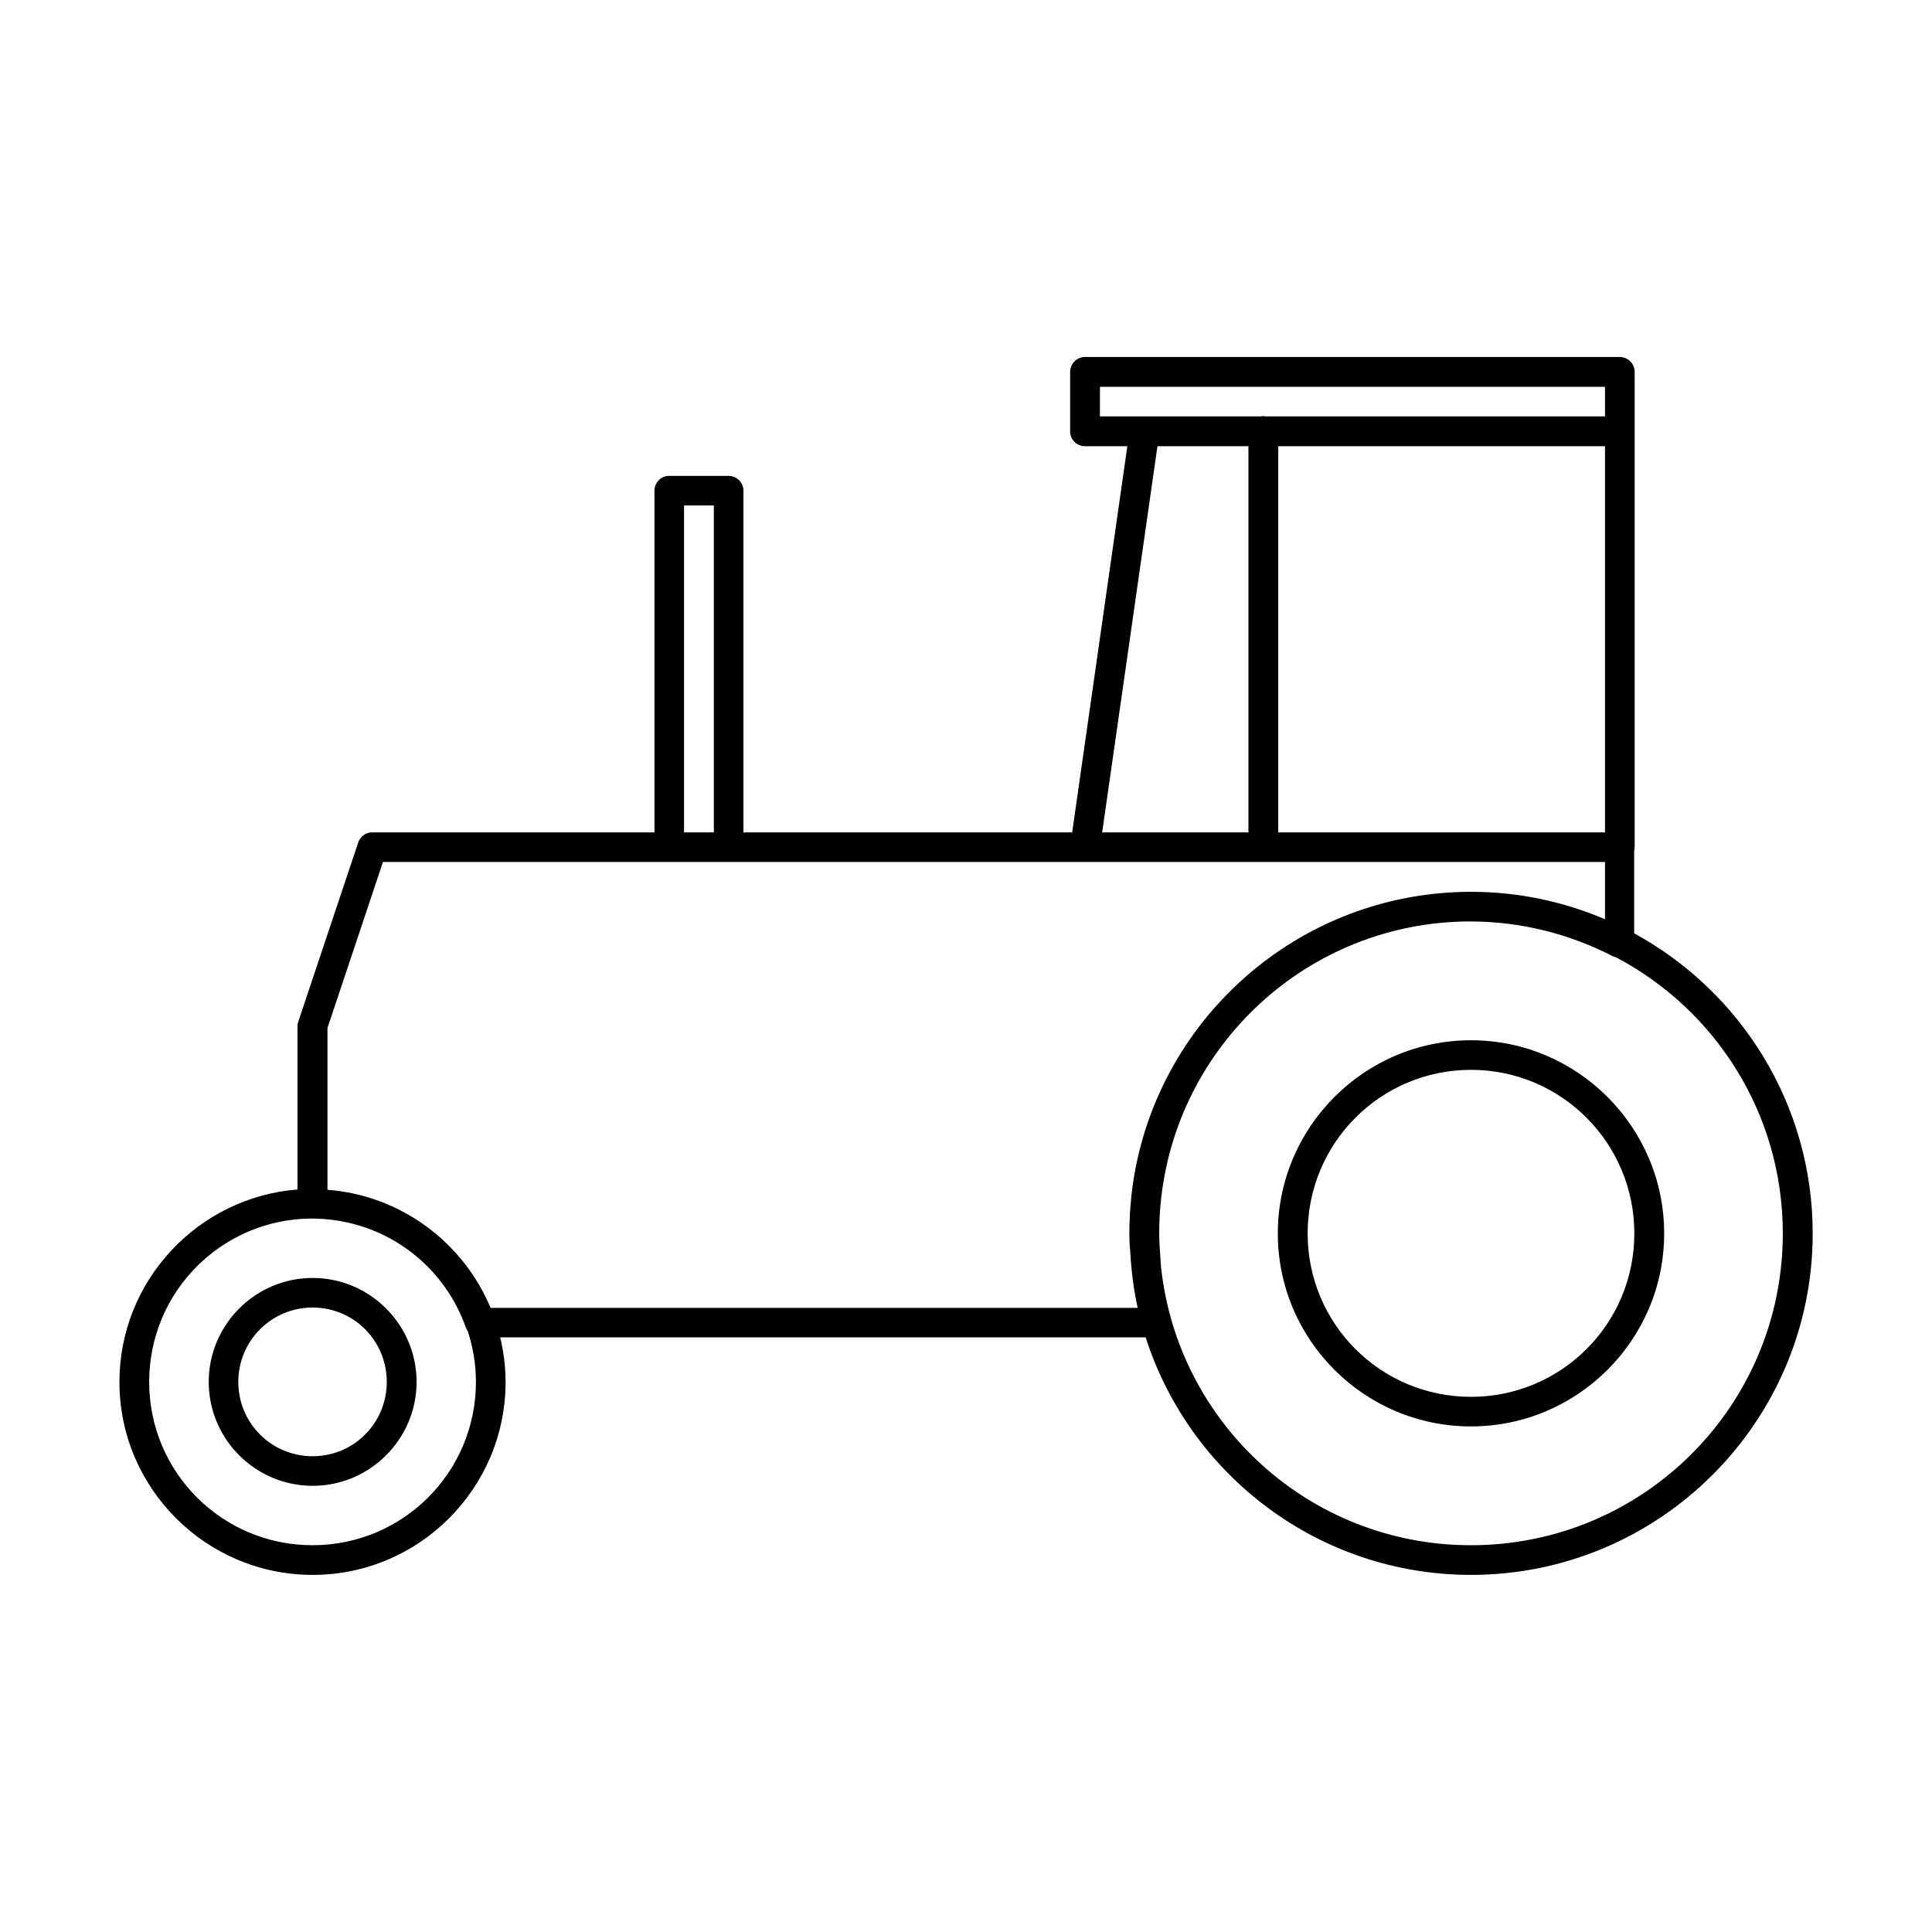 <?xml version="1.0" encoding="UTF-8"?>
<!-- Uploaded to: SVG Repo, www.svgrepo.com, Generator: SVG Repo Mixer Tools -->
<svg fill="#000000" width="800px" height="800px" version="1.1" viewBox="144 144 512 512" xmlns="http://www.w3.org/2000/svg">
 <g>
  <path d="m431.55 238.61c-1.051-0.004-2.059 0.41-2.801 1.152-0.738 0.742-1.156 1.75-1.152 2.797v15.746c-0.004 1.047 0.41 2.055 1.152 2.797 0.742 0.742 1.75 1.156 2.801 1.152h11.207l-14.621 102.34-87.113 0.004v-90.531c0.004-1.047-0.414-2.055-1.156-2.797-0.738-0.742-1.746-1.156-2.797-1.152h-15.699c-0.133-0.008-0.266-0.008-0.398 0-2.023 0.207-3.555 1.918-3.539 3.949v90.527l-74.906 0.004c-0.09-0.004-0.184-0.004-0.273 0-1.539 0.16-2.836 1.207-3.324 2.672l-15.805 47.246v0.004c-0.16 0.387-0.258 0.797-0.289 1.211v43.496c-26.34 2.059-47.188 24.141-47.188 51 0 28.211 22.988 51.137 51.199 51.137 28.215 0 51.137-22.926 51.137-51.137 0-4.066-0.527-8.012-1.43-11.809h171.06c11.676 36.484 45.879 62.945 86.223 62.945 49.953 0 90.543-40.531 90.543-90.484 0-34.301-19.141-64.176-47.309-79.535v-21.895 0.004c0.082-0.316 0.125-0.641 0.125-0.969v-125.92c0.004-1.051-0.41-2.055-1.152-2.797-0.742-0.742-1.75-1.16-2.797-1.156zm3.953 7.902h133.84v7.84h-89.914c-0.207-0.047-0.418-0.074-0.633-0.09h-0.078 0.004c-0.199 0.016-0.391 0.047-0.586 0.09h-42.648zm15.234 15.746h24.109v102.34h-38.762zm32.012 0h86.594v102.34h-86.594zm-157.47 15.699h7.902v86.641l-7.902-0.004zm-79.797 94.48h323.86v15.176c-10.91-4.664-22.914-7.273-35.516-7.273-6.242 0-12.328 0.637-18.219 1.844-38.289 7.836-67.824 39.867-71.848 79.395v0.09c-0.309 3.027-0.465 6.086-0.465 9.195v0.09c0 1.742 0.102 3.473 0.258 5.199 0.285 4.93 0.91 9.766 1.953 14.453h-171.49c-7.234-17.316-23.707-29.801-43.234-31.305v-42.852zm288.22 15.758-0.004 0.004c13.09 0 26.012 3.188 37.652 9.18l0.004-0.008c0.273 0.137 0.562 0.238 0.859 0.305 26.309 13.828 44.25 41.379 44.25 73.199 0 45.695-36.945 82.625-82.641 82.625-42.637 0-77.621-32.16-82.117-73.586-0.109-1.012-0.145-2.027-0.211-3.043-0.145-1.988-0.293-3.973-0.293-5.996 0-42.84 32.457-78.039 74.168-82.27 2.742-0.27 5.519-0.418 8.332-0.418zm-306.94 78.738h0.004c2.18 0.004 4.316 0.18 6.426 0.504 0.195 0 0.402 0.09 0.598 0.09 15.348 2.543 28.328 13.203 33.641 28.227l0.008-0.004c0.121 0.355 0.297 0.691 0.52 1 1.379 4.238 2.168 8.762 2.168 13.469 0 23.957-19.336 43.281-43.297 43.281-23.957 0-43.297-19.324-43.297-43.281 0-23.938 19.305-43.262 43.234-43.297z"/>
  <path d="m533.82 419.68c-28.215 0-51.184 22.984-51.184 51.199s22.969 51.137 51.184 51.137c28.211 0 51.199-22.926 51.199-51.137s-22.988-51.199-51.199-51.199zm0 7.84c23.957 0 43.297 19.398 43.297 43.359 0 23.957-19.34 43.297-43.297 43.297-23.961 0-43.281-19.336-43.281-43.297 0-23.957 19.32-43.359 43.281-43.359z"/>
  <path d="m226.85 482.67c-15.168 0-27.535 12.383-27.535 27.551s12.371 27.535 27.535 27.535c15.172 0 27.551-12.367 27.551-27.535 0-15.172-12.383-27.551-27.551-27.551zm0 7.84c10.918 0 19.648 8.793 19.648 19.711 0 10.914-8.734 19.695-19.648 19.695-10.918 0-19.695-8.781-19.695-19.695s8.781-19.711 19.695-19.711z"/>
 </g>
</svg>